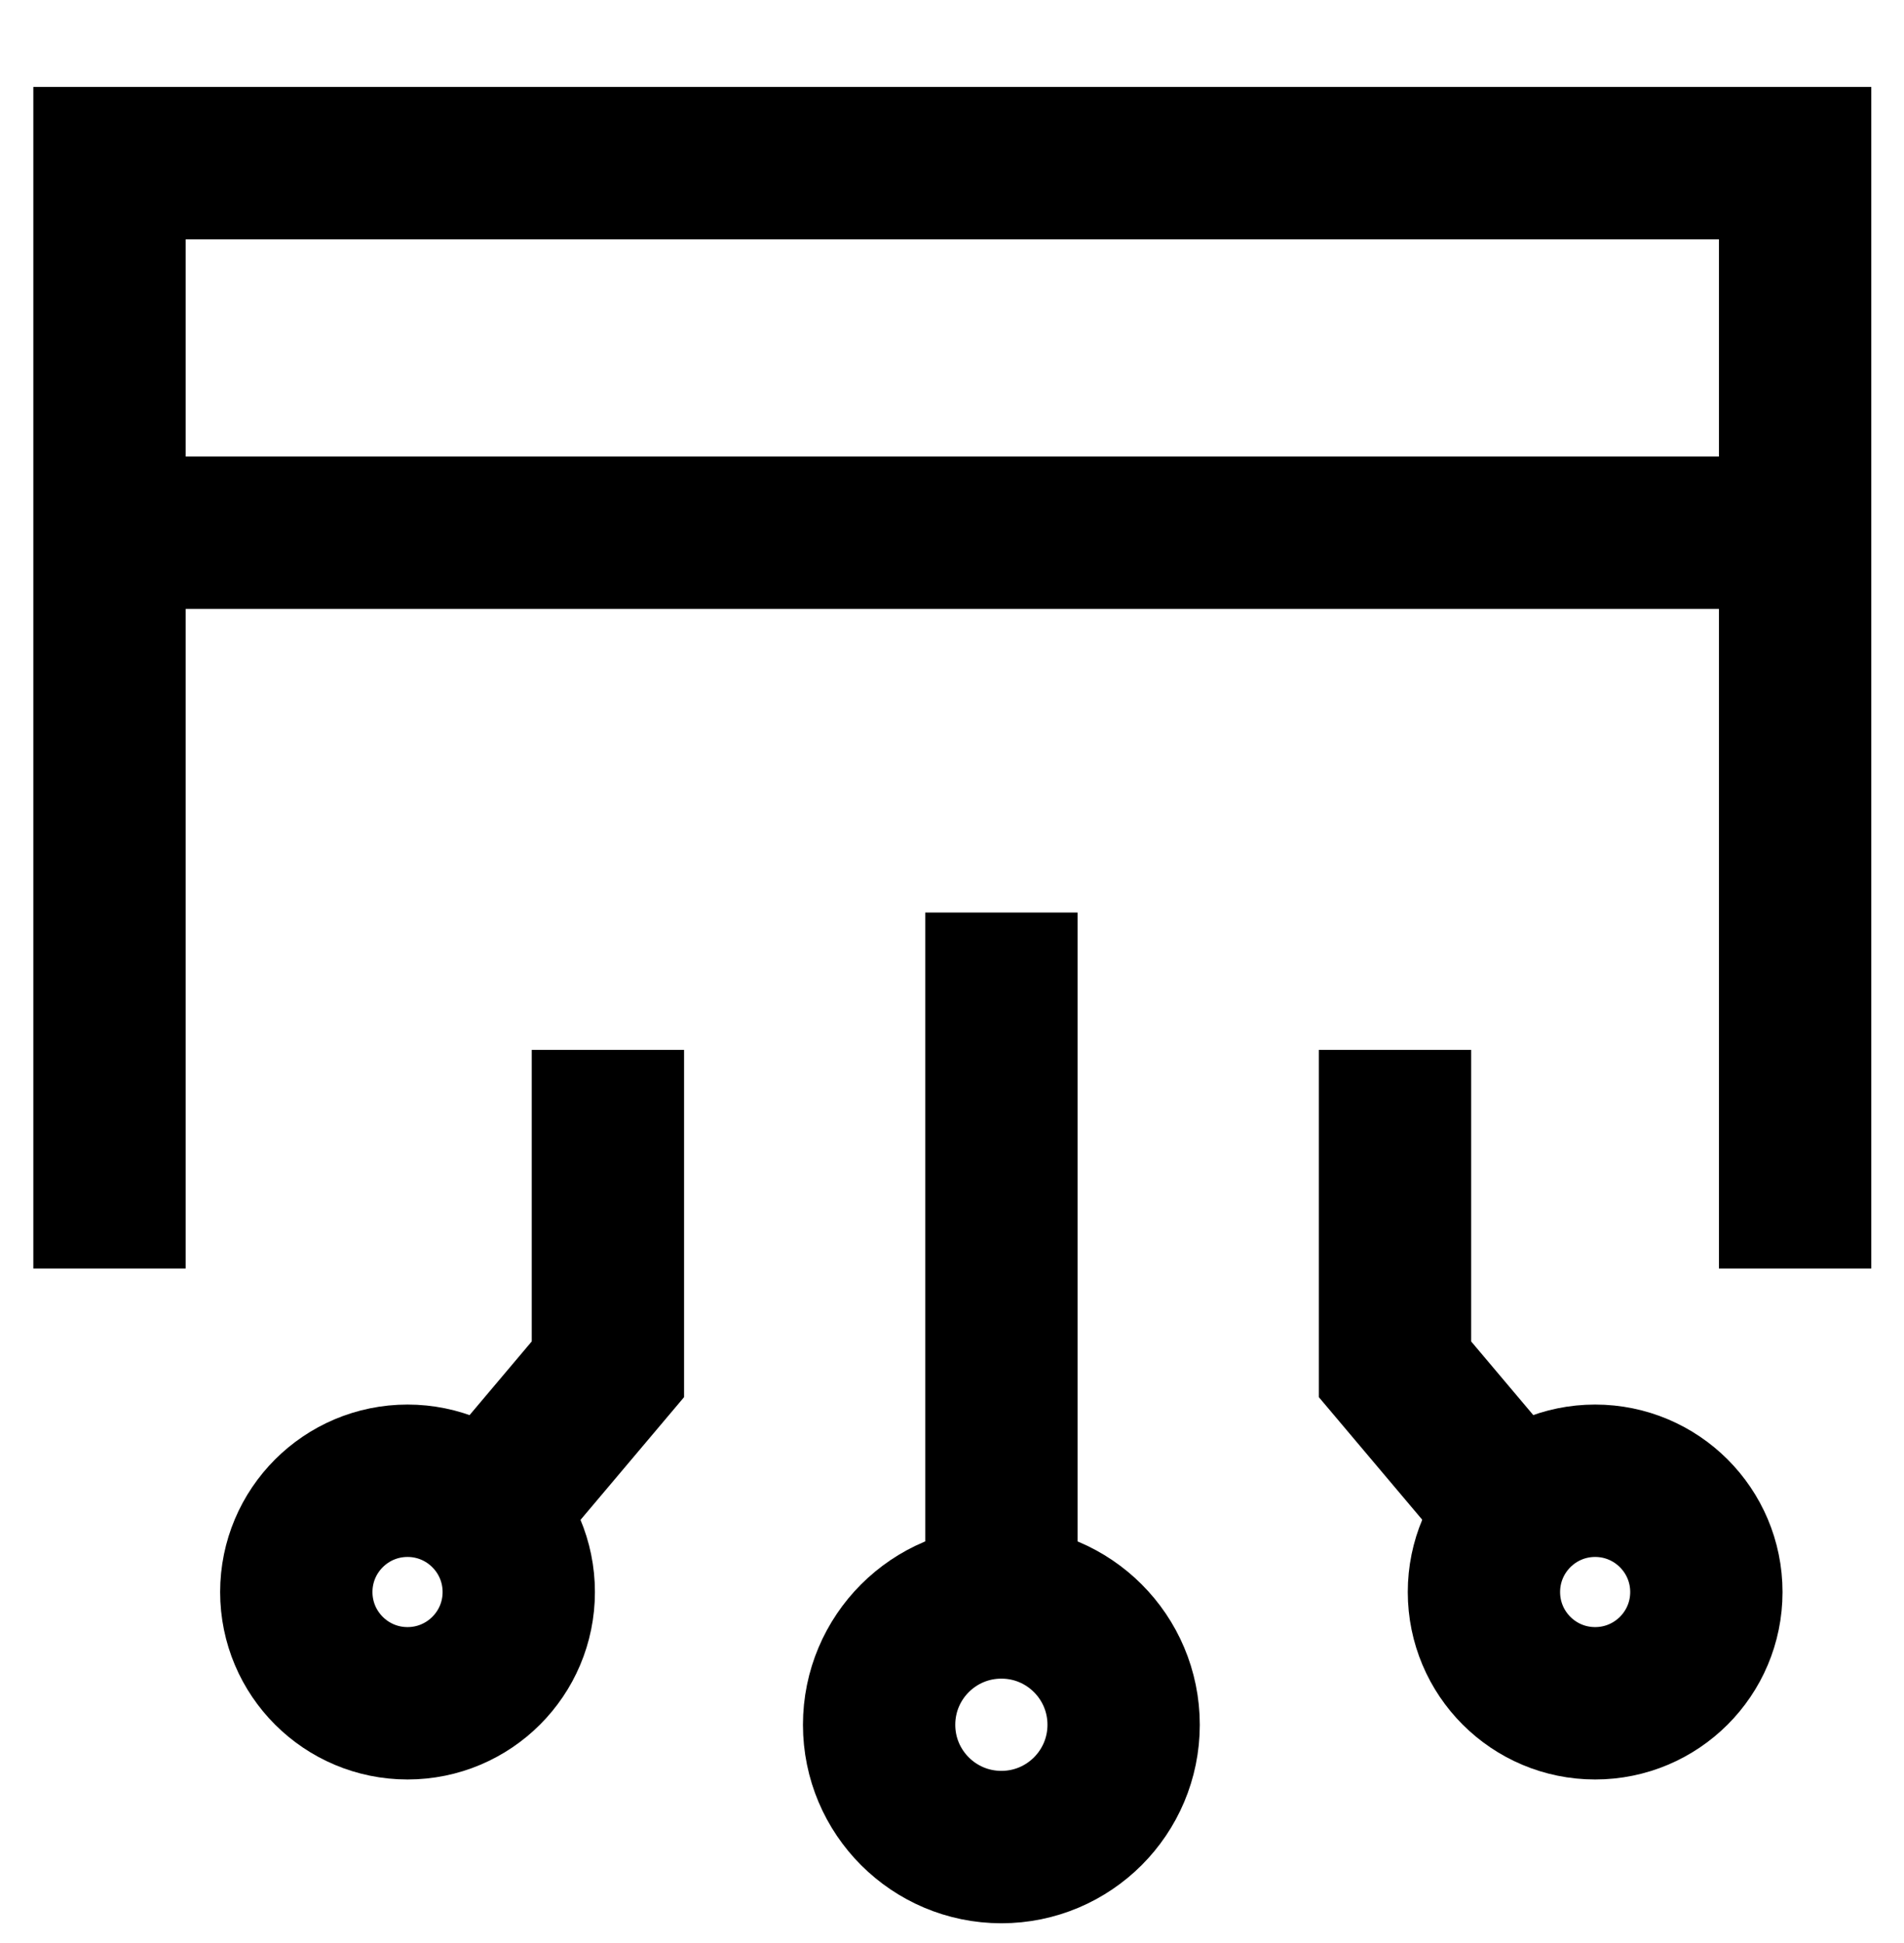 <svg width="50" height="51" viewBox="0 0 50 51" fill="none" xmlns="http://www.w3.org/2000/svg">
<g clip-path="url(#clip0_14668_35470)">
<path d="M2.875 33.296V4.282H47.14V33.296" stroke="black" stroke-width="4" stroke-miterlimit="10"/>
<path d="M2.875 13.984H47.14" stroke="black" stroke-width="4" stroke-miterlimit="10"/>
<path d="M15.964 27.558V35.941L12.773 39.721" stroke="black" stroke-width="4" stroke-miterlimit="10"/>
<path d="M10.702 44.708C12.315 44.708 13.623 43.401 13.623 41.788C13.623 40.175 12.315 38.867 10.702 38.867C9.089 38.867 7.781 40.175 7.781 41.788C7.781 43.401 9.089 44.708 10.702 44.708Z" stroke="black" stroke-width="4" stroke-miterlimit="10"/>
<path d="M26.297 23.952L26.297 43.884" stroke="black" stroke-width="4" stroke-miterlimit="10"/>
<path d="M26.297 48.482C28.07 48.482 29.507 47.045 29.507 45.272C29.507 43.498 28.07 42.061 26.297 42.061C24.523 42.061 23.086 43.498 23.086 45.272C23.086 47.045 24.523 48.482 26.297 48.482Z" stroke="black" stroke-width="4" stroke-miterlimit="10"/>
<path d="M36.633 27.558V35.941L39.823 39.721" stroke="black" stroke-width="4" stroke-miterlimit="10"/>
<path d="M41.889 44.708C43.502 44.708 44.81 43.401 44.81 41.788C44.81 40.175 43.502 38.867 41.889 38.867C40.276 38.867 38.969 40.175 38.969 41.788C38.969 43.401 40.276 44.708 41.889 44.708Z" stroke="black" stroke-width="4" stroke-miterlimit="10"/>
</g>
<defs>
<clipPath id="clip0_14668_35470">
<rect width="50" height="50" fill="white" transform="translate(0 0.972)"/>
</clipPath>
</defs>
</svg>
